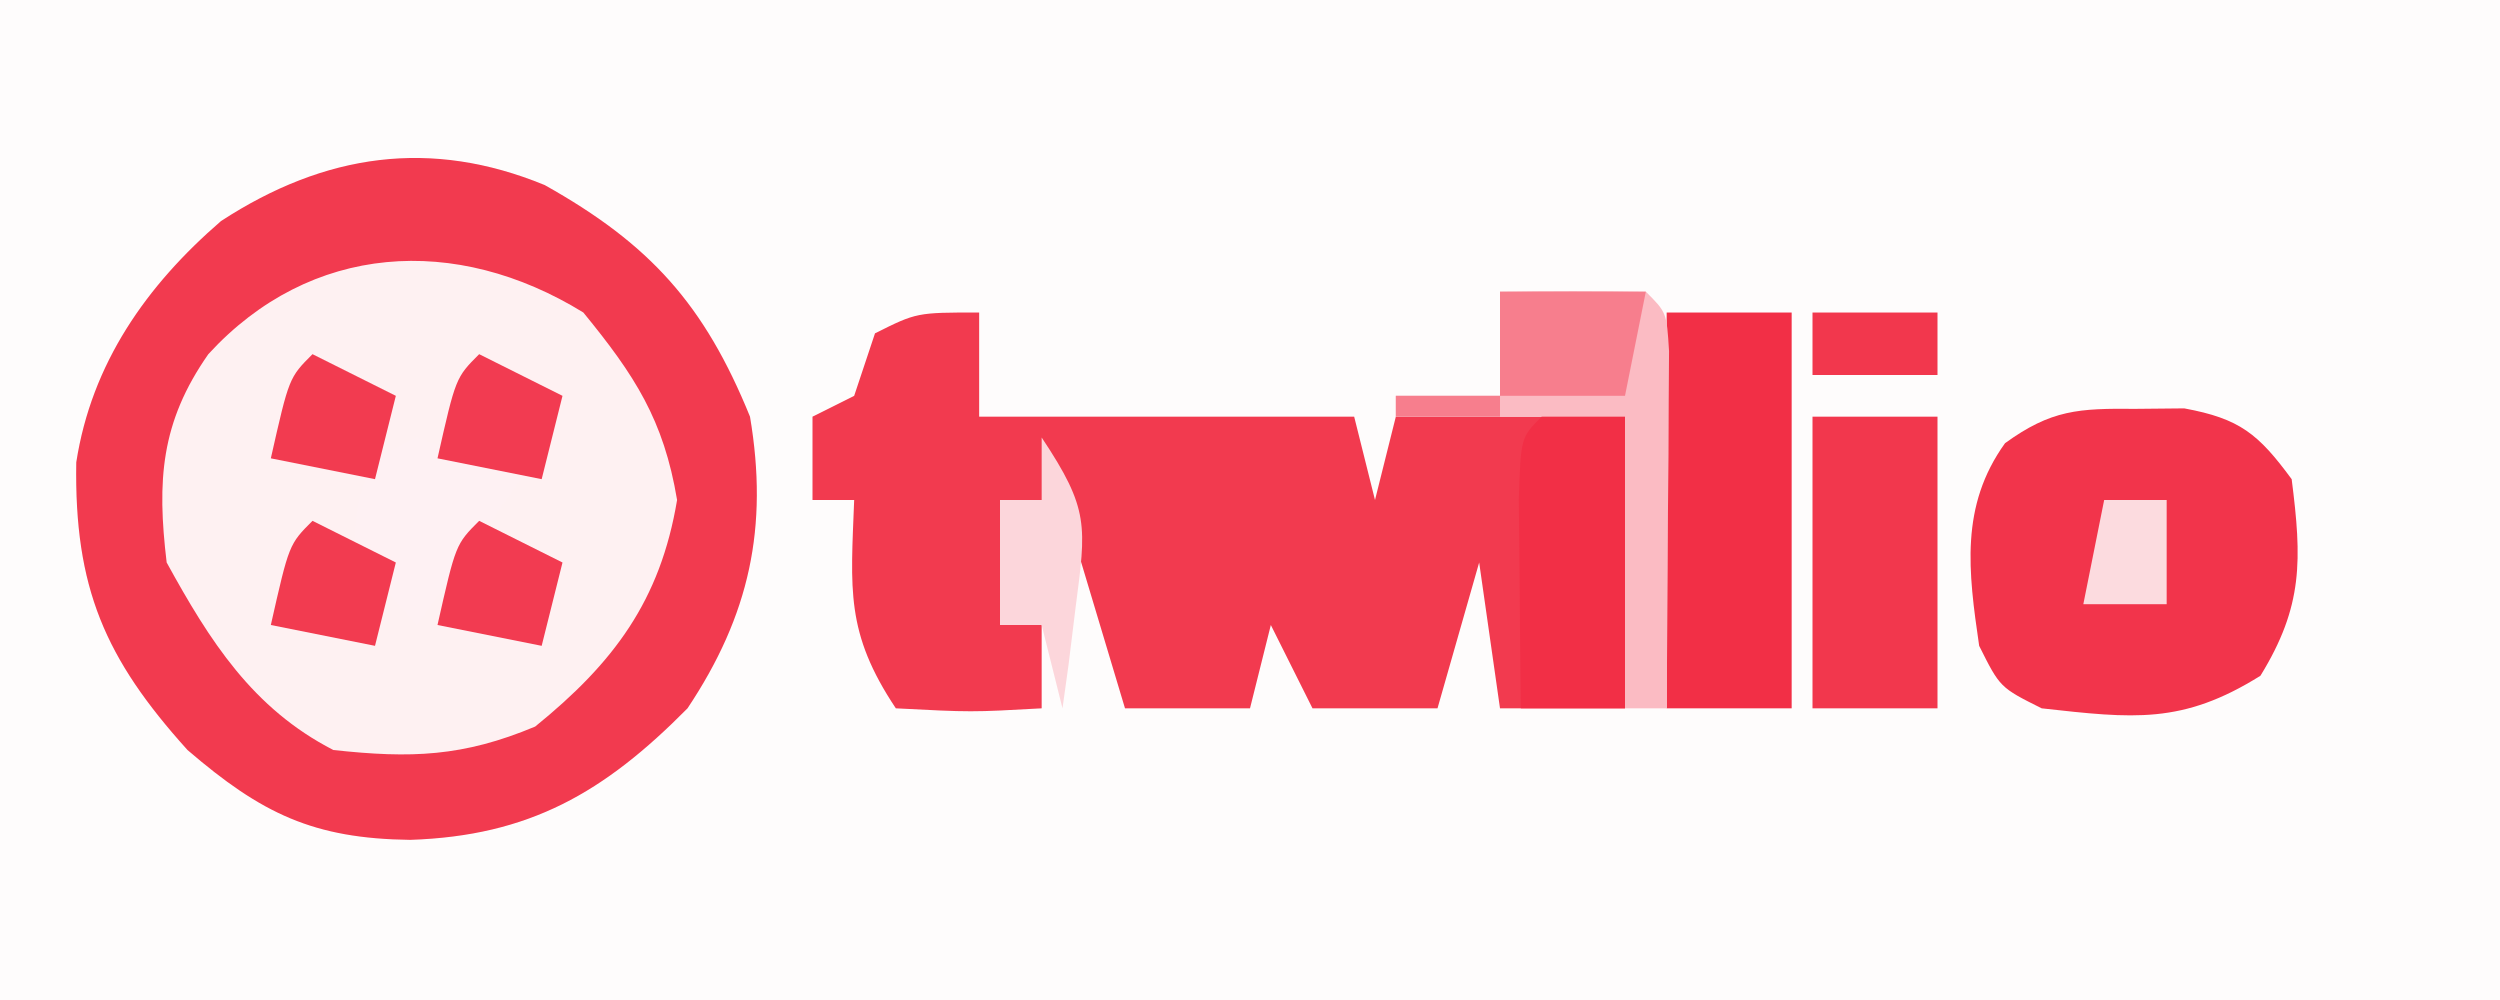 <?xml version="1.0" encoding="UTF-8"?>
<svg version="1.1" xmlns="http://www.w3.org/2000/svg" width="120" height="48">
<rect width="100%" height="100%" fill="#333333" stroke="none"/>
<path d="M0 0 C39.6 0 79.2 0 120 0 C120 15.84 120 31.68 120 48 C80.4 48 40.8 48 0 48 C0 32.16 0 16.32 0 0 Z " fill="#FEFCFC" transform="translate(0,0)"/>
<path d="M0 0 C5.071 2.841 7.668 5.741 9.855 11.117 C10.749 16.418 9.839 20.642 6.855 25.117 C2.859 29.158 -0.734 31.242 -6.457 31.43 C-11.087 31.37 -13.581 30.183 -17.145 27.117 C-21.111 22.722 -22.584 19.323 -22.484 13.309 C-21.749 8.567 -19.124 4.828 -15.535 1.727 C-10.535 -1.53 -5.449 -2.243 0 0 Z " fill="#FEF1F2" transform="translate(26.145,8.883)"/>
<path d="M0 0 C0 1.65 0 3.3 0 5 C0.626 5 1.253 5 1.898 5 C7.266 5 12.633 5 18 5 C18.33 6.32 18.66 7.64 19 9 C19.33 7.68 19.66 6.36 20 5 C23.63 5 27.26 5 31 5 C31 9.62 31 14.24 31 19 C29.02 19 27.04 19 25 19 C24.505 15.535 24.505 15.535 24 12 C23.34 14.31 22.68 16.62 22 19 C20.02 19 18.04 19 16 19 C15.34 17.68 14.68 16.36 14 15 C13.67 16.32 13.34 17.64 13 19 C11.02 19 9.04 19 7 19 C6.01 15.7 5.02 12.4 4 9 C3.01 9 2.02 9 1 9 C1 10.98 1 12.96 1 15 C1.66 15 2.32 15 3 15 C3 16.32 3 17.64 3 19 C-0.375 19.188 -0.375 19.188 -4 19 C-6.429 15.356 -6.162 13.288 -6 9 C-6.66 9 -7.32 9 -8 9 C-8 7.68 -8 6.36 -8 5 C-7.34 4.67 -6.68 4.34 -6 4 C-5.67 3.01 -5.34 2.02 -5 1 C-3 0 -3 0 0 0 Z " fill="#F23A4F" transform="translate(47,15)"/>
<path d="M0 0 C5.071 2.841 7.668 5.741 9.855 11.117 C10.749 16.418 9.839 20.642 6.855 25.117 C2.859 29.158 -0.734 31.242 -6.457 31.43 C-11.087 31.37 -13.581 30.183 -17.145 27.117 C-21.111 22.722 -22.584 19.323 -22.484 13.309 C-21.749 8.567 -19.124 4.828 -15.535 1.727 C-10.535 -1.53 -5.449 -2.243 0 0 Z M-16.145 8.117 C-18.433 11.387 -18.616 14.187 -18.145 18.117 C-16.074 21.888 -14.023 25.122 -10.145 27.117 C-6.417 27.524 -3.925 27.444 -0.457 25.992 C3.311 22.937 5.55 19.951 6.355 15.117 C5.713 11.263 4.318 9.127 1.855 6.117 C-4.254 2.352 -11.242 2.769 -16.145 8.117 Z " fill="#F23A4F" transform="translate(26.145,8.883)"/>
<path d="M0 0 C0.773 -0.008 1.547 -0.015 2.344 -0.023 C5.018 0.471 5.899 1.202 7.5 3.375 C7.991 7.235 8.06 9.465 6 12.812 C2.251 15.156 -0.11 14.863 -4.5 14.375 C-6.5 13.375 -6.5 13.375 -7.5 11.375 C-8.02 7.812 -8.431 4.669 -6.258 1.648 C-4.037 0.039 -2.723 -0.027 0 0 Z " fill="#F2344B" transform="translate(102.5,19.625)"/>
<path d="M0 0 C1.98 0 3.96 0 6 0 C6 6.27 6 12.54 6 19 C4.02 19 2.04 19 0 19 C0 12.73 0 6.46 0 0 Z " fill="#F22F46" transform="translate(80,15)"/>
<path d="M0 0 C1.98 0 3.96 0 6 0 C6 4.62 6 9.24 6 14 C4.02 14 2.04 14 0 14 C0 9.38 0 4.76 0 0 Z " fill="#F2374D" transform="translate(87,20)"/>
<path d="M0 0 C2.333 -0.042 4.667 -0.041 7 0 C8 1 8 1 8.114 2.858 C8.108 3.648 8.103 4.439 8.098 5.254 C8.094 6.108 8.091 6.962 8.088 7.842 C8.08 8.74 8.071 9.637 8.062 10.562 C8.058 11.464 8.053 12.366 8.049 13.295 C8.037 15.53 8.021 17.765 8 20 C7.34 20 6.68 20 6 20 C6 15.38 6 10.76 6 6 C2.37 6 -1.26 6 -5 6 C-5 5.67 -5 5.34 -5 5 C-3.35 5 -1.7 5 0 5 C0 3.35 0 1.7 0 0 Z " fill="#FBBBC3" transform="translate(72,14)"/>
<path d="M0 0 C1.32 0 2.64 0 4 0 C4 4.62 4 9.24 4 14 C2.35 14 0.7 14 -1 14 C-1.027 11.854 -1.046 9.708 -1.062 7.562 C-1.074 6.368 -1.086 5.173 -1.098 3.941 C-1 1 -1 1 0 0 Z " fill="#F22F46" transform="translate(74,20)"/>
<path d="M0 0 C2.31 0 4.62 0 7 0 C6.67 1.65 6.34 3.3 6 5 C4.02 5 2.04 5 0 5 C0 3.35 0 1.7 0 0 Z M-5 5 C-3.35 5 -1.7 5 0 5 C0 5.33 0 5.66 0 6 C-1.65 6 -3.3 6 -5 6 C-5 5.67 -5 5.34 -5 5 Z " fill="#F77E8D" transform="translate(72,14)"/>
<path d="M0 0 C2.625 0.938 2.625 0.938 5 2 C3.35 4.31 1.7 6.62 0 9 C-1.562 7.25 -1.562 7.25 -3 5 C-2.812 2.812 -2.812 2.812 -2 1 C-1.34 0.67 -0.68 0.34 0 0 Z " fill="#FEF1F3" transform="translate(20,21)"/>
<path d="M0 0 C2.301 3.452 2.138 4.235 1.625 8.188 C1.514 9.089 1.403 9.99 1.289 10.918 C1.194 11.605 1.098 12.292 1 13 C0.67 11.68 0.34 10.36 0 9 C-0.66 9 -1.32 9 -2 9 C-2 7.02 -2 5.04 -2 3 C-1.34 3 -0.68 3 0 3 C0 2.01 0 1.02 0 0 Z " fill="#FCD6DB" transform="translate(50,21)"/>
<path d="M0 0 C1.32 0.66 2.64 1.32 4 2 C3.67 3.32 3.34 4.64 3 6 C1.35 5.67 -0.3 5.34 -2 5 C-1.125 1.125 -1.125 1.125 0 0 Z " fill="#F23B51" transform="translate(23,25)"/>
<path d="M0 0 C1.32 0.66 2.64 1.32 4 2 C3.67 3.32 3.34 4.64 3 6 C1.35 5.67 -0.3 5.34 -2 5 C-1.125 1.125 -1.125 1.125 0 0 Z " fill="#F23B50" transform="translate(15,25)"/>
<path d="M0 0 C1.32 0.66 2.64 1.32 4 2 C3.67 3.32 3.34 4.64 3 6 C1.35 5.67 -0.3 5.34 -2 5 C-1.125 1.125 -1.125 1.125 0 0 Z " fill="#F23B51" transform="translate(23,17)"/>
<path d="M0 0 C1.32 0.66 2.64 1.32 4 2 C3.67 3.32 3.34 4.64 3 6 C1.35 5.67 -0.3 5.34 -2 5 C-1.125 1.125 -1.125 1.125 0 0 Z " fill="#F23B50" transform="translate(15,17)"/>
<path d="M0 0 C0.99 0 1.98 0 3 0 C3 1.65 3 3.3 3 5 C1.68 5 0.36 5 -1 5 C-0.67 3.35 -0.34 1.7 0 0 Z " fill="#FCDBDF" transform="translate(101,24)"/>
<path d="M0 0 C1.98 0 3.96 0 6 0 C6 0.99 6 1.98 6 3 C4.02 3 2.04 3 0 3 C0 2.01 0 1.02 0 0 Z " fill="#F2374D" transform="translate(87,15)"/>
</svg>
